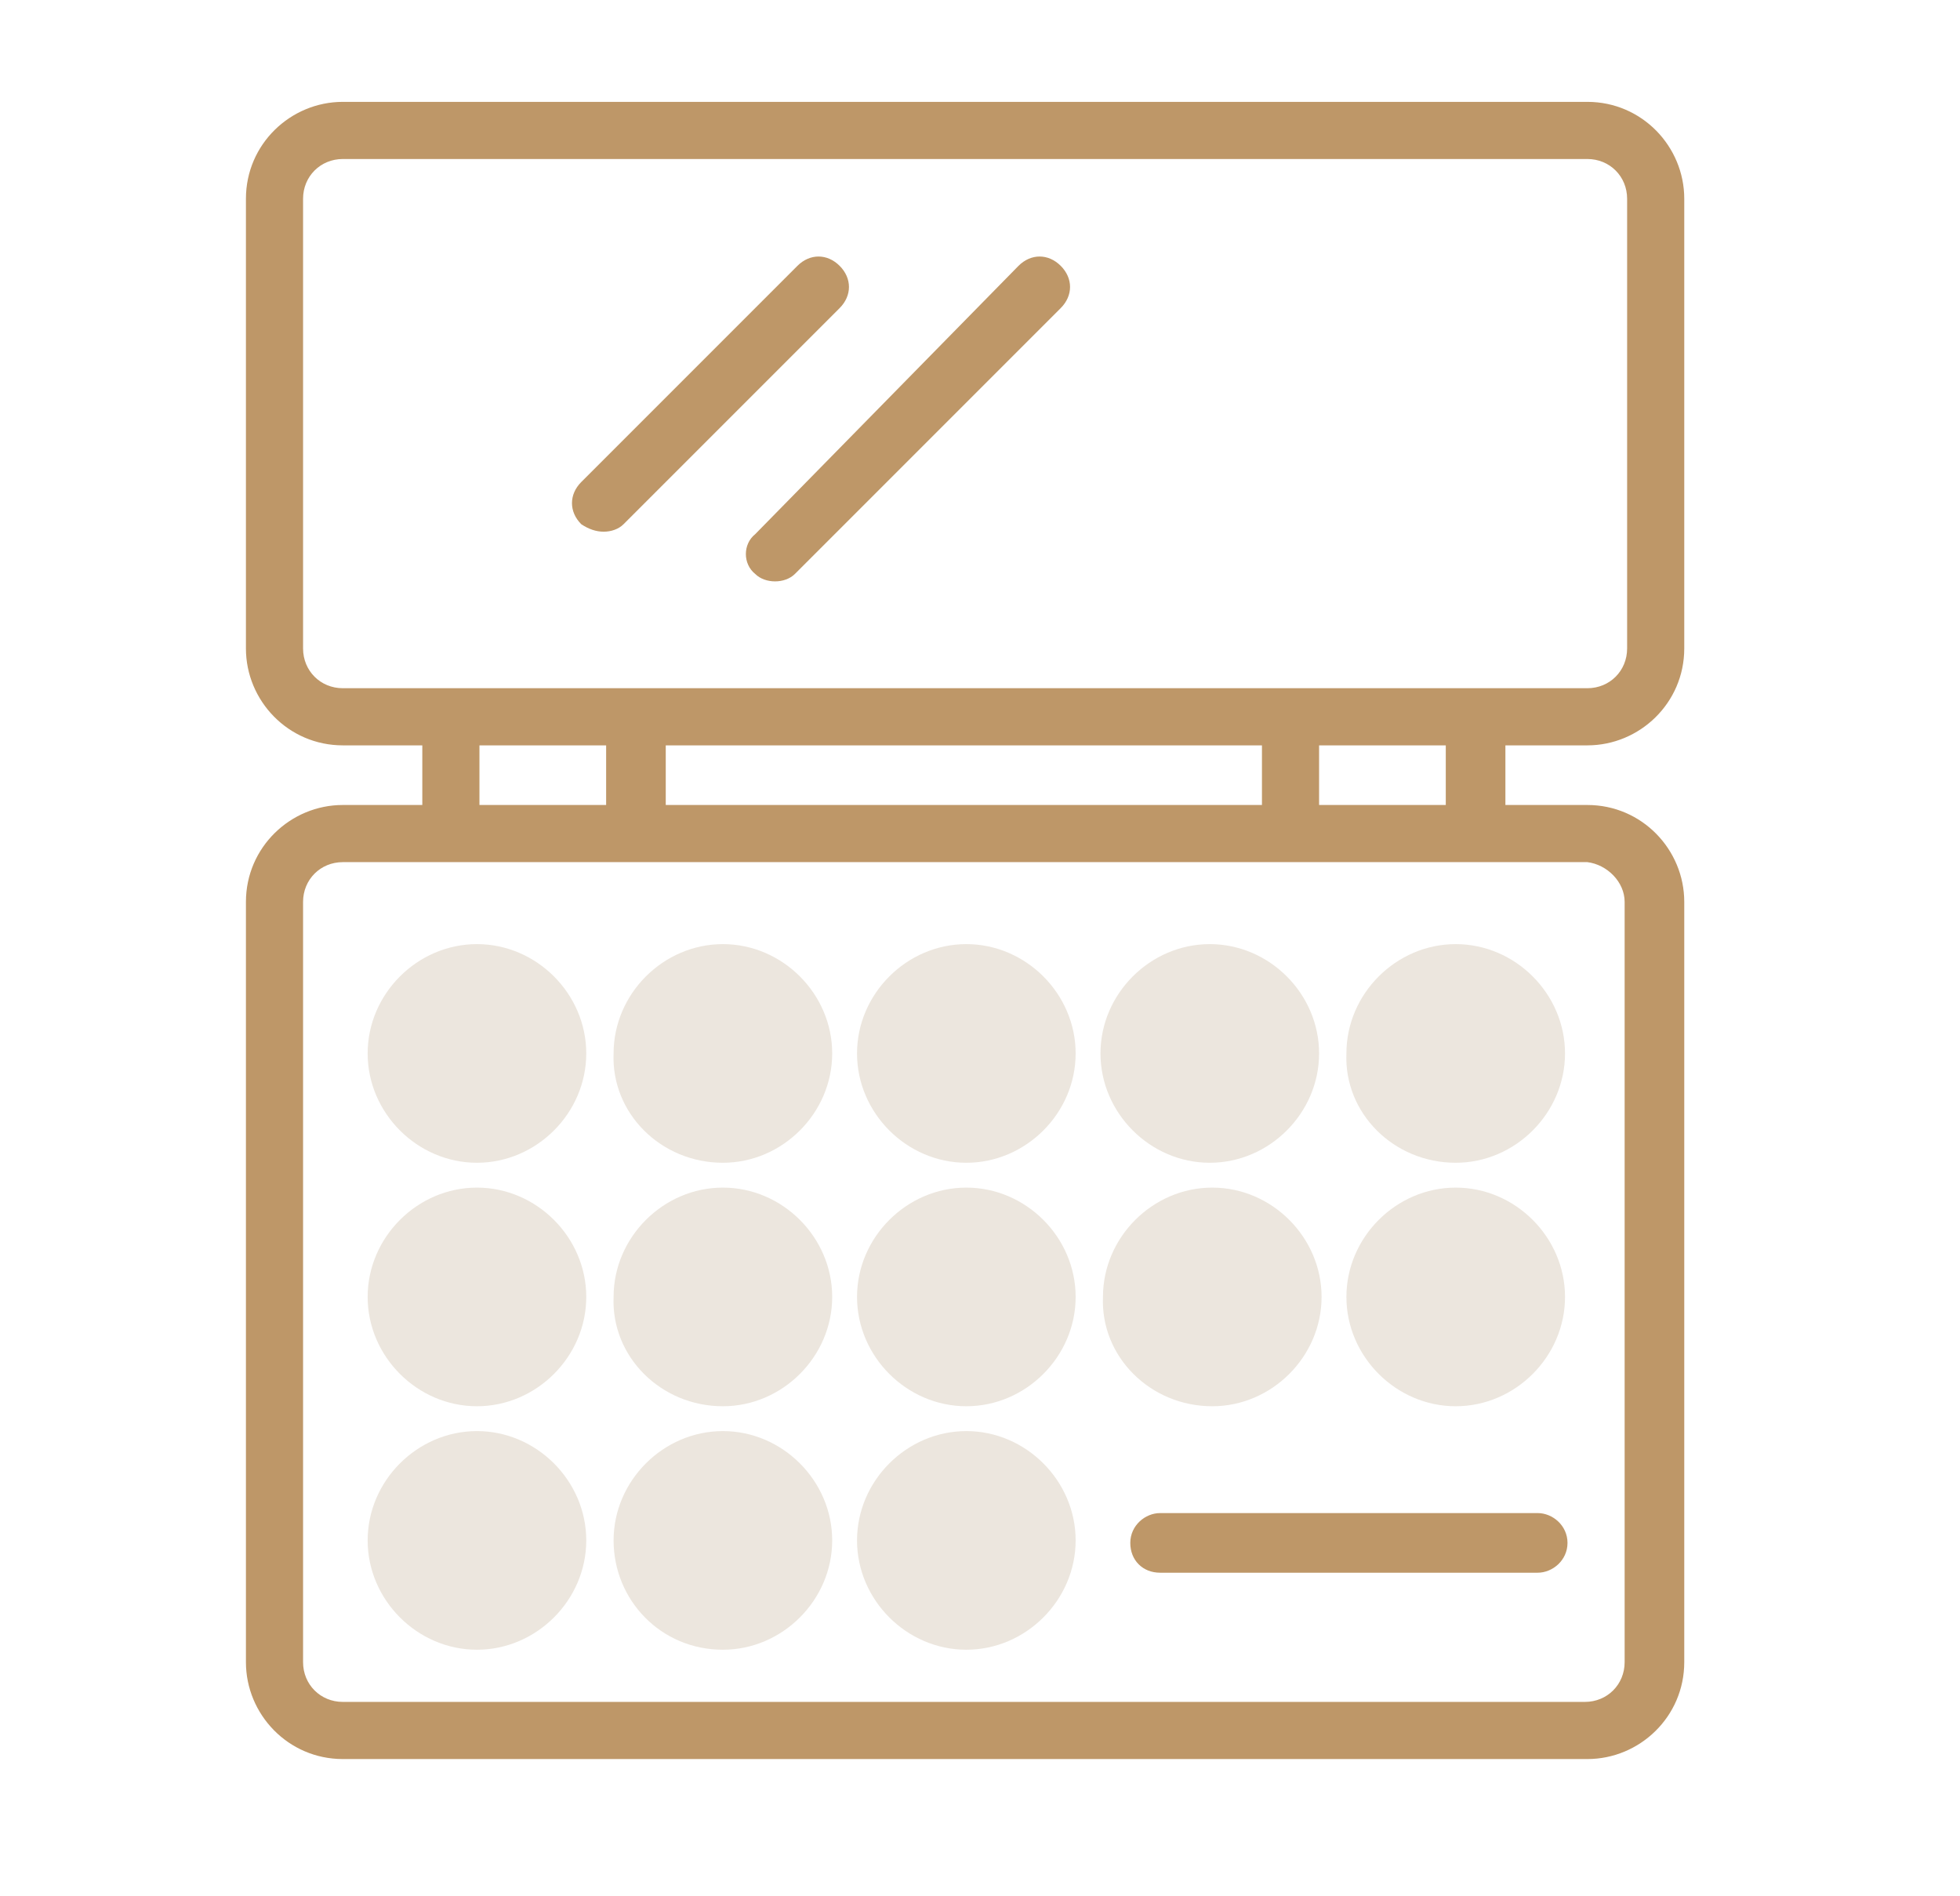 <?xml version="1.0" encoding="UTF-8"?> <svg xmlns="http://www.w3.org/2000/svg" xmlns:xlink="http://www.w3.org/1999/xlink" version="1.1" id="Layer_1" x="0px" y="0px" width="78.9px" height="76.3px" viewBox="0 0 78.9 76.3" style="enable-background:new 0 0 78.9 76.3;" xml:space="preserve"> <style type="text/css"> .st0{fill:#BE9768;} .st1{fill:#ECE6DE;} </style> <g> <path class="st0" d="M58.2,32.4h-5.1V30h5.1V32.4z M65.4,36.3v30.6c0,0.9-0.7,1.6-1.6,1.6H13.8c-0.9,0-1.6-0.7-1.6-1.6V36.3 c0-0.9,0.7-1.6,1.6-1.6h50.1C64.7,34.8,65.4,35.5,65.4,36.3 M19.3,30h5.1v2.4h-5.1V30z M26.8,30h24v2.4h-24V30z M12.2,26.1V8 c0-0.9,0.7-1.6,1.6-1.6h50.1c0.9,0,1.6,0.7,1.6,1.6v18.1c0,0.9-0.7,1.6-1.6,1.6H13.8C12.9,27.7,12.2,27,12.2,26.1 M63.9,30 c2.1,0,3.9-1.7,3.9-3.9V8c0-2.1-1.7-3.9-3.9-3.9H13.8c-2.1,0-3.9,1.7-3.9,3.9v18.1c0,2.1,1.7,3.9,3.9,3.9H17v2.4h-3.2 c-2.1,0-3.9,1.7-3.9,3.9v30.6c0,2.1,1.7,3.9,3.9,3.9h50.1c2.1,0,3.9-1.7,3.9-3.9V36.3c0-2.1-1.7-3.9-3.9-3.9h-3.3V30H63.9z"></path> <path class="st1" d="M19.2,46.8c2.4,0,4.4-2,4.4-4.4c0-2.4-2-4.4-4.4-4.4s-4.4,2-4.4,4.4C14.8,44.8,16.8,46.8,19.2,46.8"></path> <path class="st1" d="M19.2,56.6c2.4,0,4.4-2,4.4-4.4c0-2.4-2-4.4-4.4-4.4s-4.4,2-4.4,4.4C14.8,54.6,16.8,56.6,19.2,56.6"></path> <path class="st1" d="M29.1,56.6c2.4,0,4.4-2,4.4-4.4c0-2.4-2-4.4-4.4-4.4s-4.4,2-4.4,4.4C24.6,54.6,26.6,56.6,29.1,56.6"></path> <path class="st1" d="M29.1,46.8c2.4,0,4.4-2,4.4-4.4c0-2.4-2-4.4-4.4-4.4s-4.4,2-4.4,4.4C24.6,44.8,26.6,46.8,29.1,46.8"></path> <path class="st1" d="M38.9,56.6c2.4,0,4.4-2,4.4-4.4c0-2.4-2-4.4-4.4-4.4s-4.4,2-4.4,4.4C34.5,54.6,36.5,56.6,38.9,56.6"></path> <path class="st1" d="M38.9,46.8c2.4,0,4.4-2,4.4-4.4c0-2.4-2-4.4-4.4-4.4s-4.4,2-4.4,4.4C34.5,44.8,36.5,46.8,38.9,46.8"></path> <path class="st1" d="M48.8,56.6c2.4,0,4.4-2,4.4-4.4c0-2.4-2-4.4-4.4-4.4s-4.4,2-4.4,4.4C44.3,54.6,46.3,56.6,48.8,56.6"></path> <path class="st1" d="M48.7,46.8c2.4,0,4.4-2,4.4-4.4c0-2.4-2-4.4-4.4-4.4s-4.4,2-4.4,4.4C44.3,44.8,46.3,46.8,48.7,46.8"></path> <path class="st1" d="M58.6,56.6c2.4,0,4.4-2,4.4-4.4c0-2.4-2-4.4-4.4-4.4s-4.4,2-4.4,4.4C54.2,54.6,56.2,56.6,58.6,56.6"></path> <path class="st1" d="M19.2,66.4c2.4,0,4.4-2,4.4-4.4s-2-4.4-4.4-4.4s-4.4,2-4.4,4.4S16.8,66.4,19.2,66.4"></path> <path class="st1" d="M29.1,66.4c2.4,0,4.4-2,4.4-4.4s-2-4.4-4.4-4.4s-4.4,2-4.4,4.4S26.6,66.4,29.1,66.4"></path> <path class="st1" d="M38.9,66.4c2.4,0,4.4-2,4.4-4.4s-2-4.4-4.4-4.4s-4.4,2-4.4,4.4S36.5,66.4,38.9,66.4"></path> <path class="st1" d="M58.6,46.8c2.4,0,4.4-2,4.4-4.4c0-2.4-2-4.4-4.4-4.4s-4.4,2-4.4,4.4C54.1,44.8,56.1,46.8,58.6,46.8"></path> <path class="st0" d="M24.3,21.4c0.3,0,0.6-0.1,0.8-0.3l8.7-8.7c0.5-0.5,0.5-1.2,0-1.7c-0.5-0.5-1.2-0.5-1.7,0l-8.7,8.7 c-0.5,0.5-0.5,1.2,0,1.7C23.7,21.3,24,21.4,24.3,21.4"></path> <path class="st0" d="M30.4,23.1c0.2,0.2,0.5,0.3,0.8,0.3s0.6-0.1,0.8-0.3l10.7-10.7c0.5-0.5,0.5-1.2,0-1.7c-0.5-0.5-1.2-0.5-1.7,0 L30.4,21.5C29.9,21.9,29.9,22.7,30.4,23.1"></path> <path class="st0" d="M61.9,60.9H46.7c-0.6,0-1.2,0.5-1.2,1.2s0.5,1.2,1.2,1.2h15.2c0.6,0,1.2-0.5,1.2-1.2S62.5,60.9,61.9,60.9"></path> </g> </svg> 